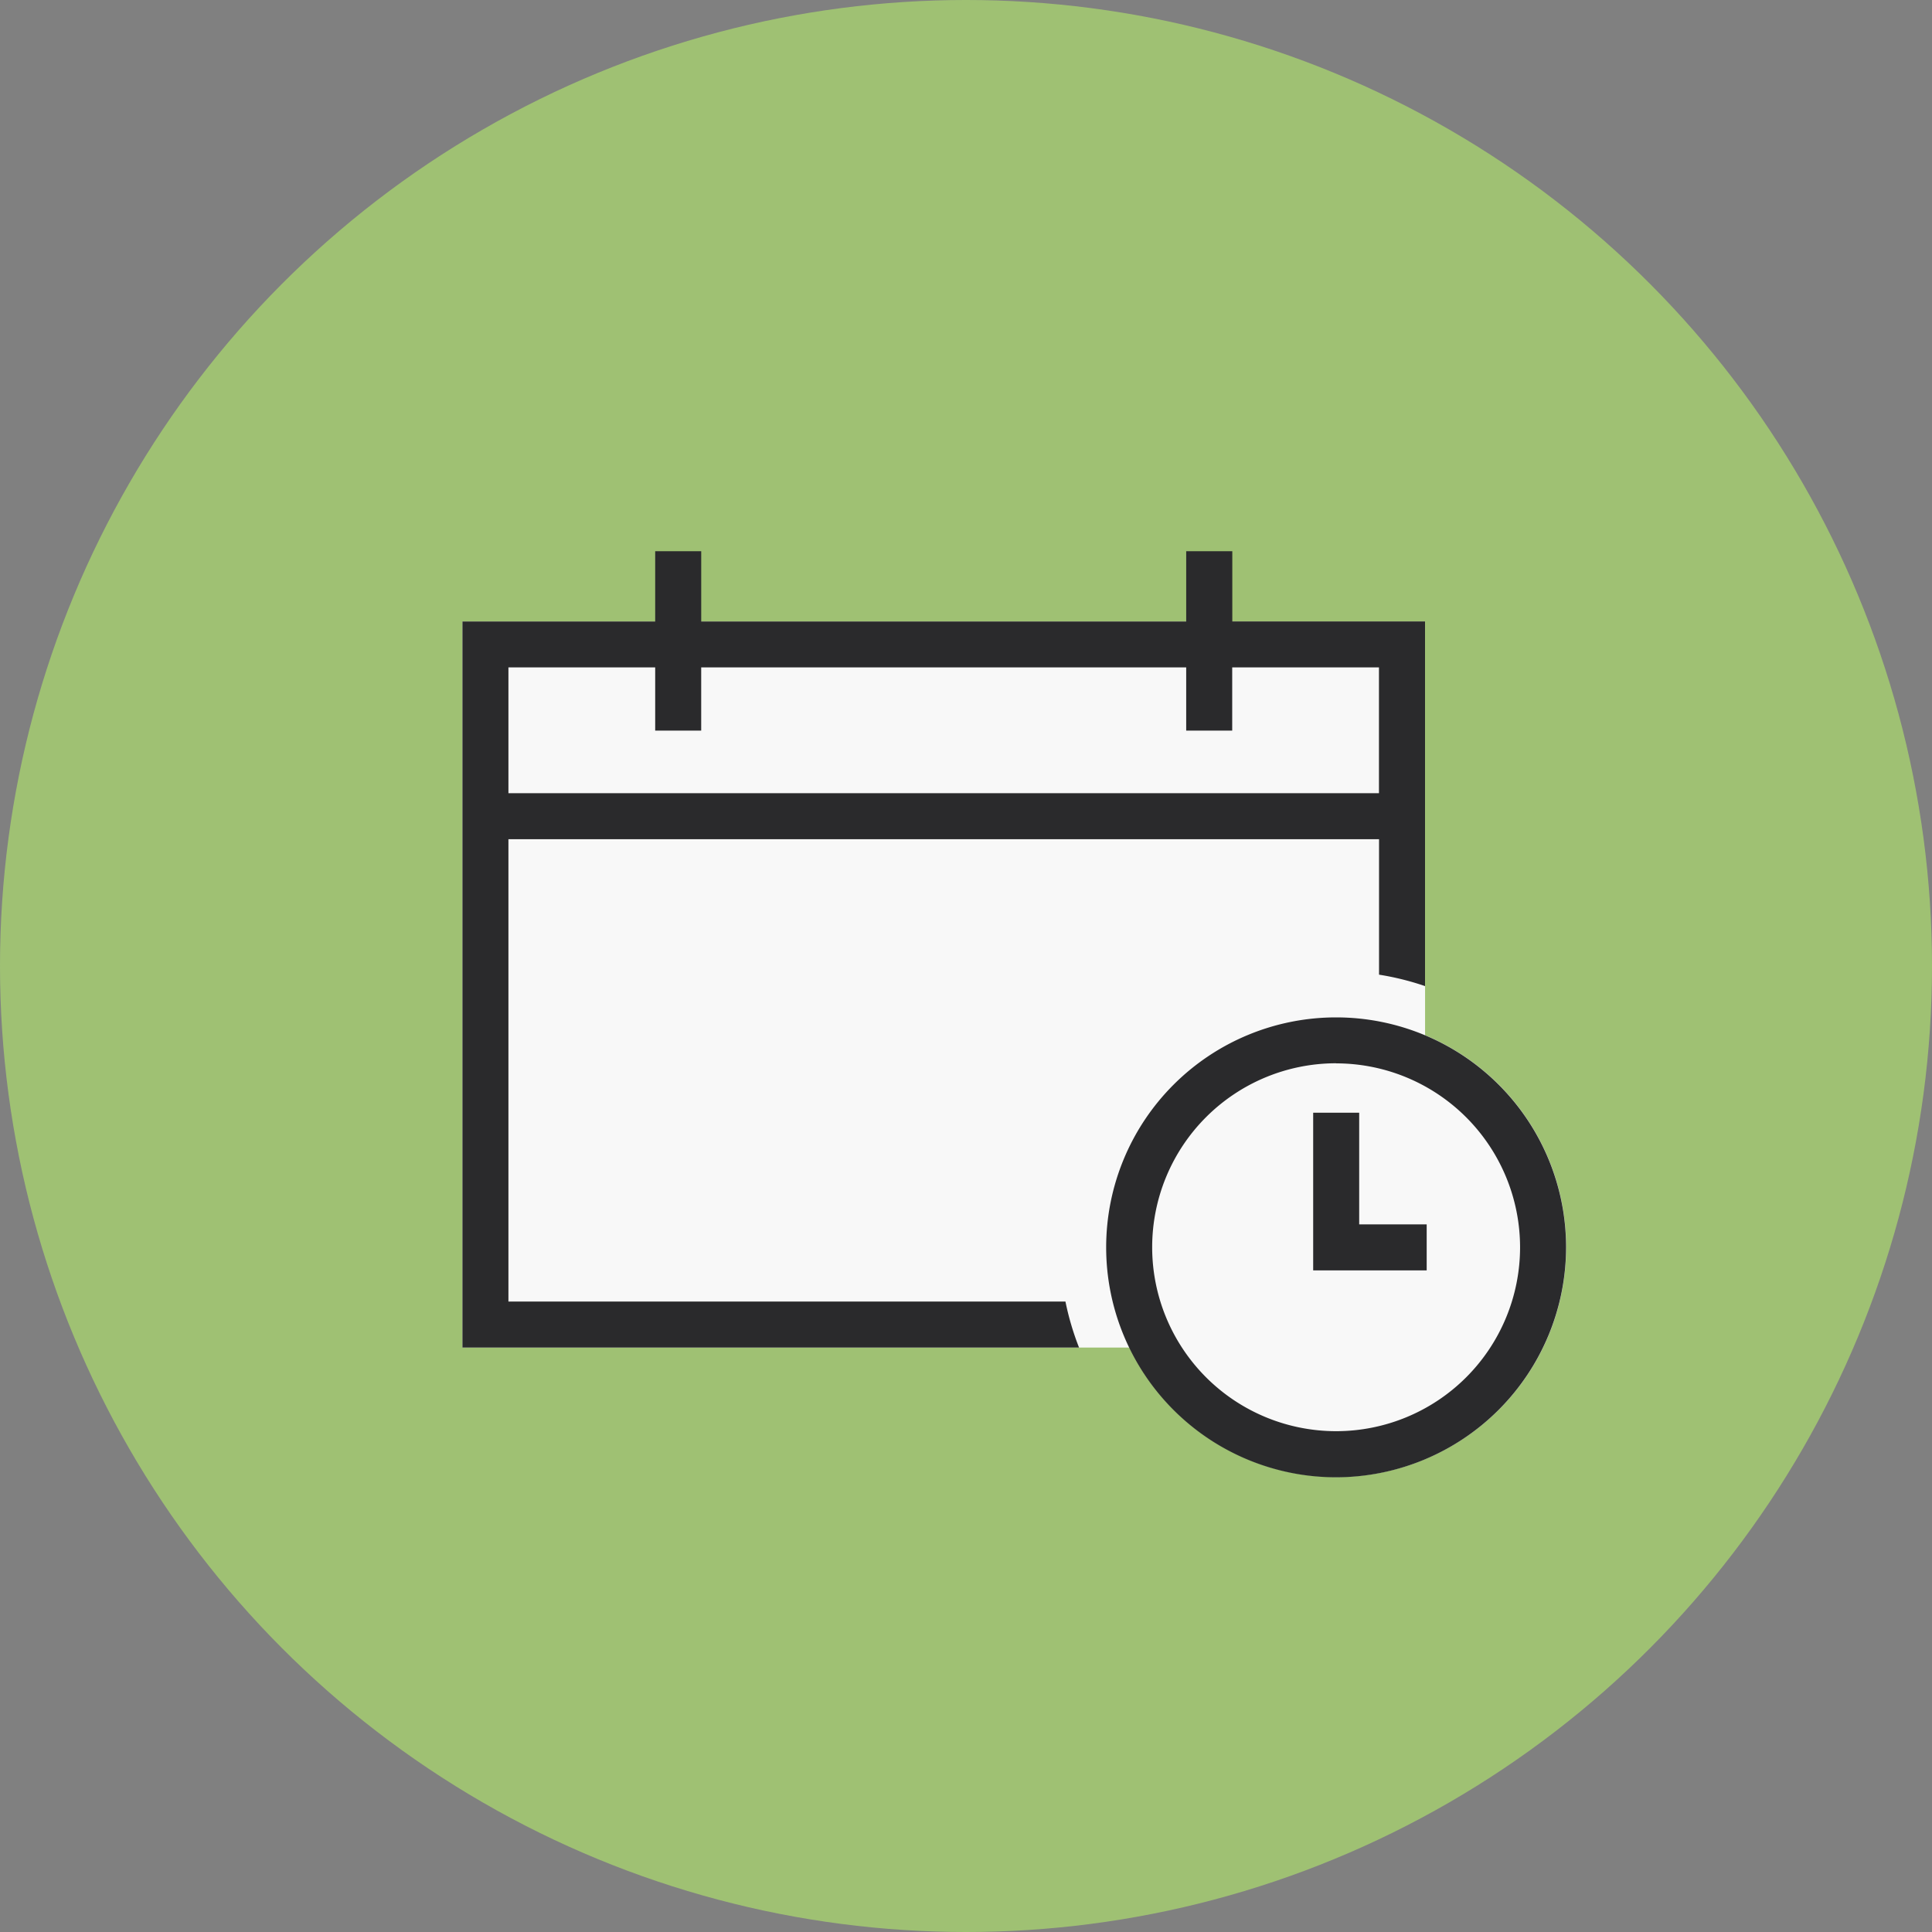 <svg xmlns="http://www.w3.org/2000/svg" width="80" height="80" viewBox="0 0 80 80">
  <rect x="0" y="0" width="80" height="80" fill="#808080" stroke="none"/>
  <g id="diff_bar_1" transform="translate(0 -1122)">
    <circle id="Ellipse" cx="40" cy="40" r="40" transform="translate(0 1122)" fill="#9fc173"/>
    <g id="Icon" transform="translate(19.148 1144.824)">
      <path id="Path_469" data-name="Path 469" d="M95.891,86.129h0V68.99H56.03V99.055H83.641l.01-.01A9.517,9.517,0,1,0,95.9,86.123Z" transform="translate(-56.03 -66.079)" fill="#f8f8f8"/>
      <g id="Group_1814" data-name="Group 1814" transform="translate(0 0)">
        <path id="Path_470" data-name="Path 470" d="M87.909,66.171V63.26H86v2.911H65.918V63.26H64.012v2.911H56.03V96.236H81.563A11.425,11.425,0,0,1,81,94.331H57.935V75.185h36.05v5.61a11.352,11.352,0,0,1,1.905.473v-15.1H87.909ZM57.935,73.28V68.072h6.077v2.617h1.905V68.072H86v2.617h1.905V68.072h6.077V73.28Z" transform="translate(-56.03 -63.26)" fill="#2a2a2c"/>
        <g id="Group_1813" data-name="Group 1813" transform="translate(26.656 19.308)">
          <path id="Path_471" data-name="Path 471" d="M118.012,120.3a9.522,9.522,0,1,1,9.522-9.522A9.535,9.535,0,0,1,118.012,120.3Zm0-17.144a7.617,7.617,0,1,0,7.617,7.617A7.622,7.622,0,0,0,118.012,103.16Z" transform="translate(-108.49 -101.26)" fill="#2a2a2c"/>
          <path id="Path_472" data-name="Path 472" d="M130.06,115.549h-4.7V109.02h1.905v4.624h2.795Z" transform="translate(-116.788 -105.077)" fill="#2a2a2c"/>
        </g>
      </g>
    </g>
  </g>
</svg>
